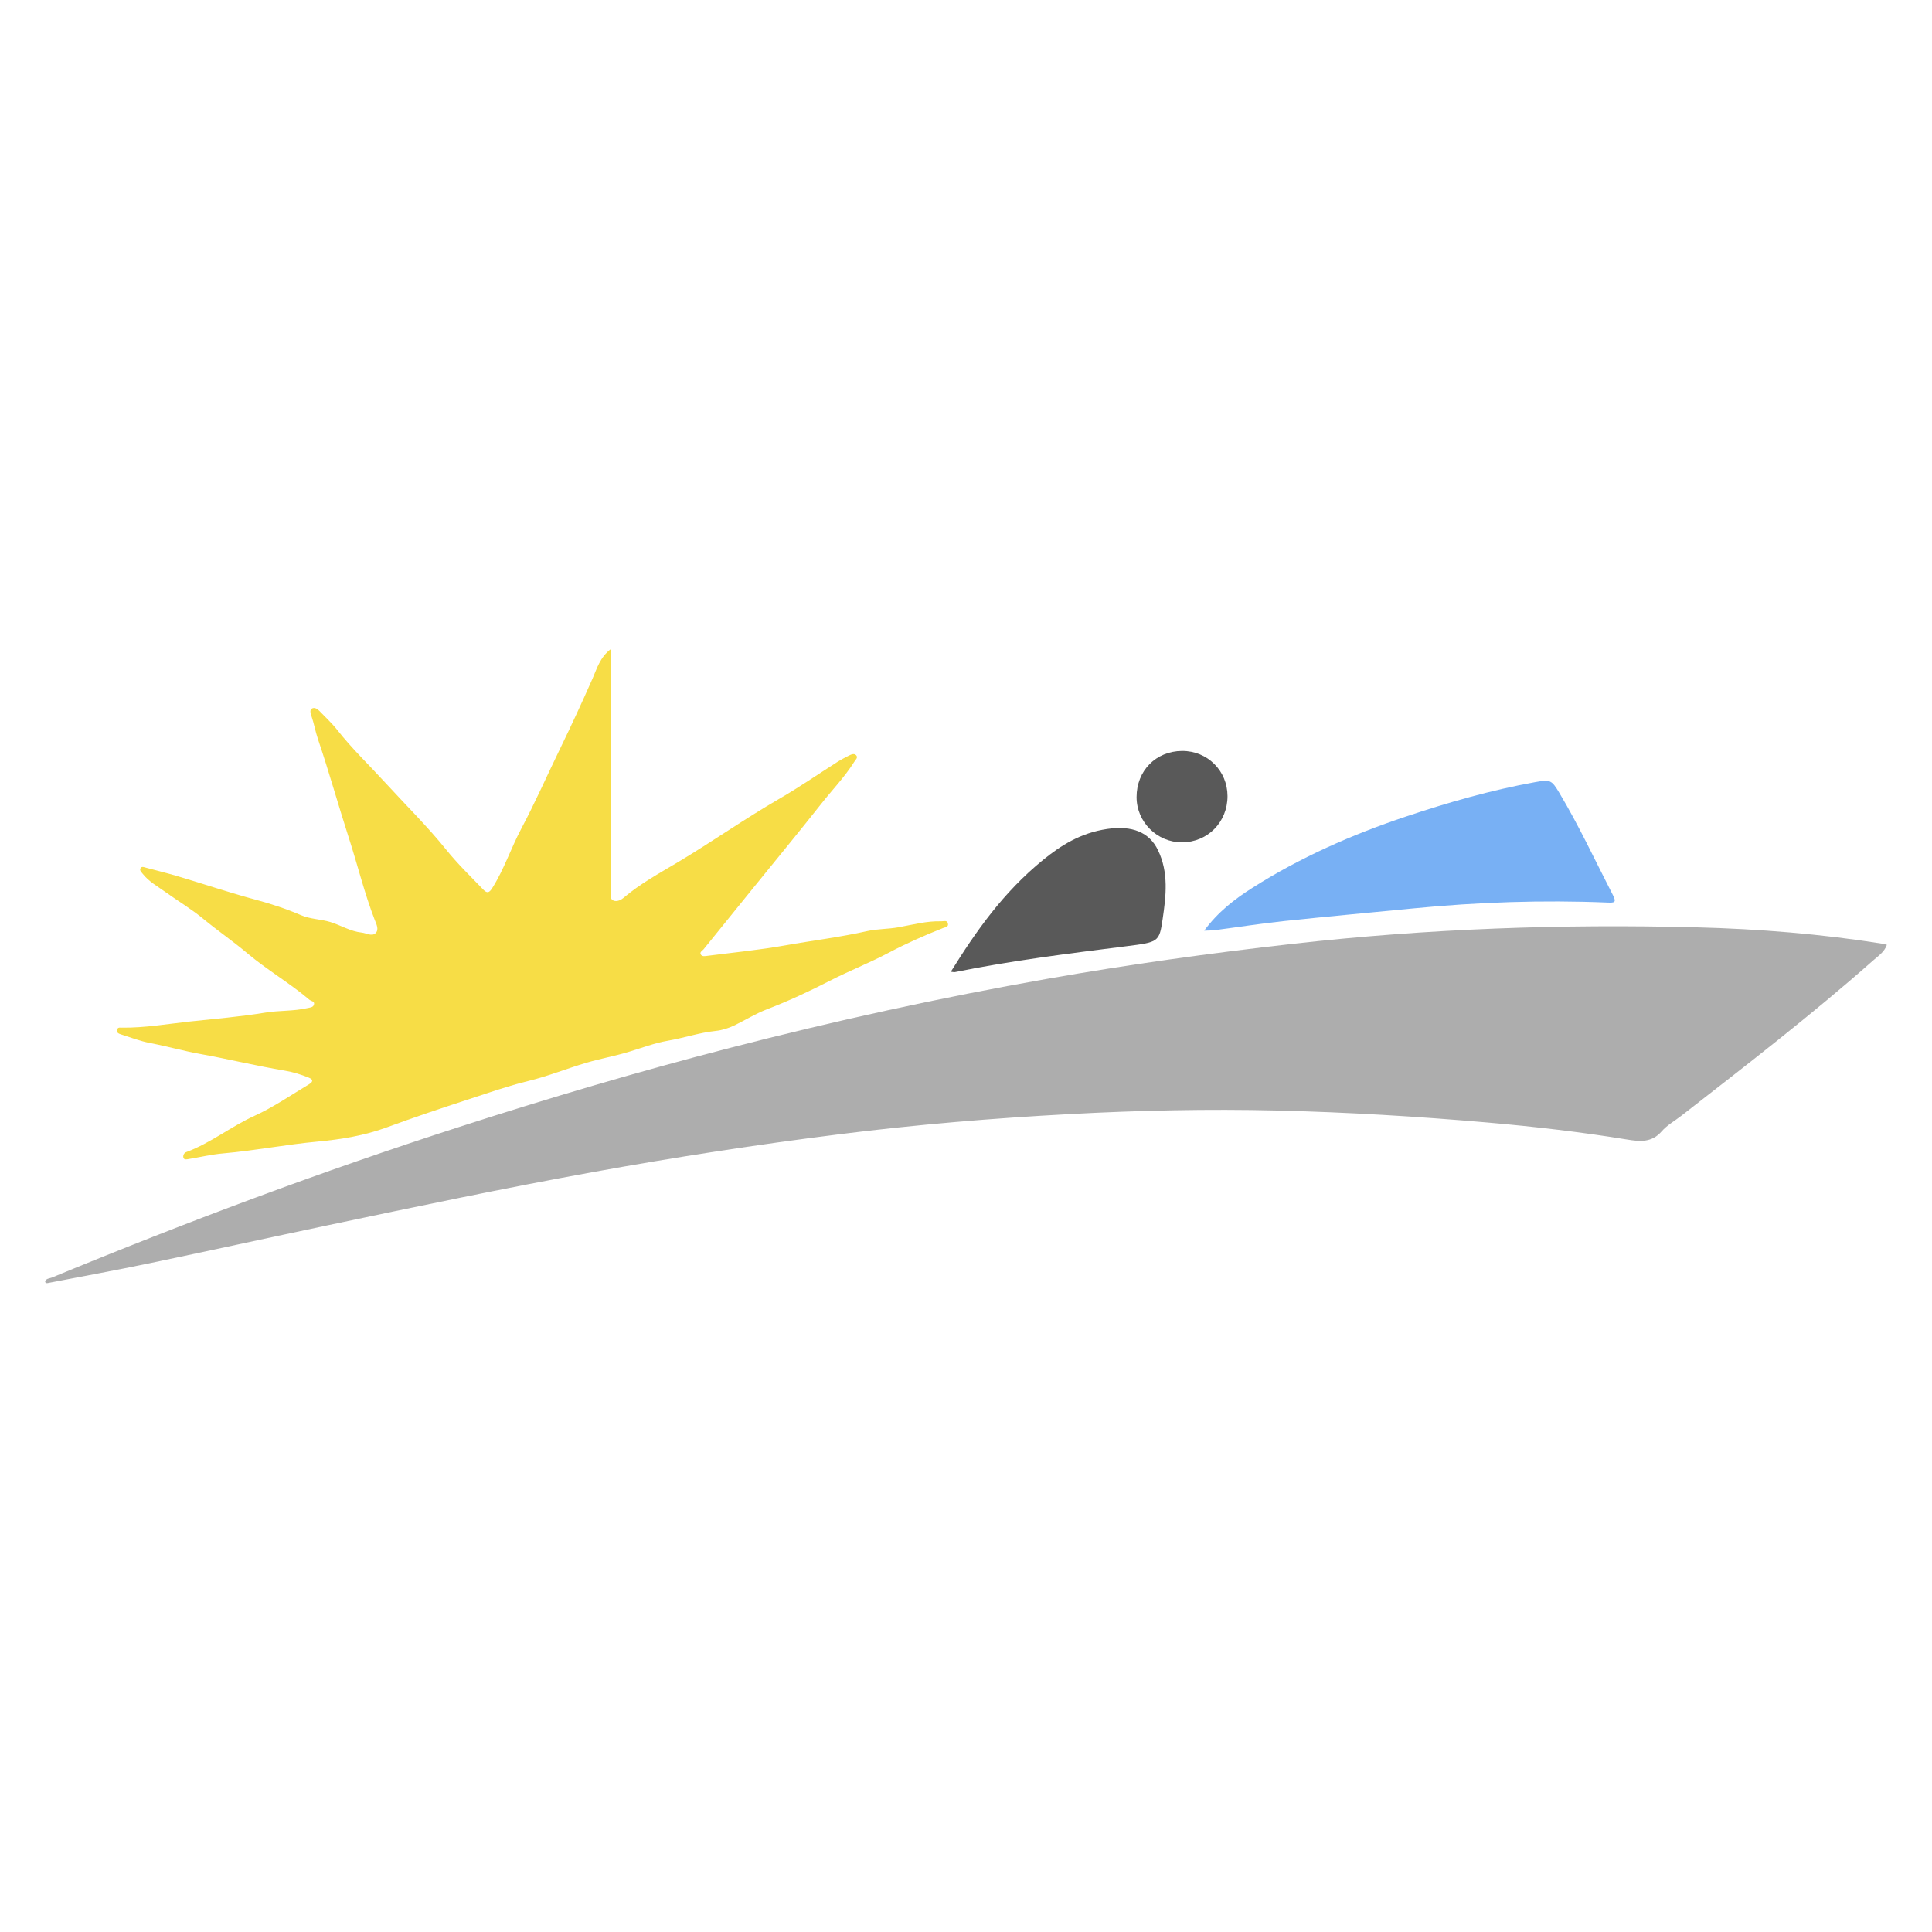 <?xml version="1.0" encoding="iso-8859-1"?>
<!-- Generator: Adobe Illustrator 16.0.0, SVG Export Plug-In . SVG Version: 6.00 Build 0)  -->
<!DOCTYPE svg PUBLIC "-//W3C//DTD SVG 1.1//EN" "http://www.w3.org/Graphics/SVG/1.1/DTD/svg11.dtd">
<svg version="1.1" id="Layer_1" xmlns="http://www.w3.org/2000/svg" xmlns:xlink="http://www.w3.org/1999/xlink" x="0px" y="0px"
	 width="144px" height="144px" viewBox="0 0 144 144" style="enable-background:new 0 0 144 144;" xml:space="preserve">
<g>
	<path style="fill-rule:evenodd;clip-rule:evenodd;fill:#ADADAD;" d="M3.362,95.546c0.049-0.265,0.318-0.25,0.493-0.32
		c9.958-4.116,20.039-7.892,30.295-11.205c6.691-2.162,13.431-4.157,20.239-5.914c7.819-2.02,15.701-3.751,23.656-5.15
		c6.088-1.07,12.204-1.922,18.347-2.613c9.991-1.124,20.012-1.486,30.058-1.226c4.644,0.12,9.276,0.491,13.869,1.223
		c0.093,0.015,0.185,0.046,0.319,0.08c-0.192,0.545-0.65,0.833-1.031,1.17c-4.594,4.066-9.456,7.802-14.29,11.571
		c-0.494,0.385-1.065,0.698-1.467,1.163c-0.736,0.847-1.616,0.766-2.559,0.611c-3.466-0.565-6.951-0.97-10.449-1.273
		c-5.205-0.453-10.418-0.765-15.643-0.892c-5.151-0.123-10.302-0.011-15.447,0.265c-5.742,0.306-11.472,0.784-17.18,1.503
		c-6.152,0.771-12.279,1.715-18.381,2.821c-6.614,1.2-13.19,2.579-19.767,3.965c-4.439,0.936-8.872,1.91-13.314,2.838
		c-2.491,0.518-4.997,0.975-7.495,1.457C3.525,95.638,3.43,95.674,3.362,95.546z"/>
	<path style="fill-rule:evenodd;clip-rule:evenodd;fill:#F7DD46;" d="M45.547,48.363c0,1.448,0.002,2.782,0,4.118
		c-0.005,4.694-0.013,9.39-0.018,14.086c0,0.21-0.051,0.472,0.208,0.563c0.268,0.094,0.559-0.058,0.727-0.201
		c1.232-1.051,2.658-1.826,4.024-2.642c2.579-1.54,5.033-3.269,7.632-4.771c1.463-0.845,2.855-1.813,4.283-2.719
		c0.279-0.177,0.574-0.332,0.868-0.48c0.171-0.086,0.393-0.184,0.538-0.029c0.166,0.177-0.029,0.321-0.132,0.485
		c-0.715,1.138-1.649,2.102-2.476,3.15c-1.678,2.125-3.402,4.214-5.107,6.318c-1.218,1.505-2.437,3.011-3.654,4.515
		c-0.098,0.121-0.327,0.21-0.193,0.405c0.102,0.149,0.312,0.102,0.471,0.082c1.936-0.248,3.883-0.437,5.803-0.779
		c2.035-0.363,4.09-0.609,6.111-1.065c0.762-0.172,1.562-0.144,2.346-0.287c1.052-0.189,2.101-0.479,3.186-0.444
		c0.173,0.005,0.426-0.109,0.488,0.159c0.064,0.274-0.203,0.279-0.367,0.345c-1.375,0.547-2.749,1.152-4.034,1.834
		c-1.439,0.763-2.955,1.352-4.398,2.094c-1.518,0.78-3.088,1.51-4.698,2.129c-0.817,0.315-1.59,0.791-2.388,1.184
		c-0.459,0.223-0.963,0.378-1.412,0.423c-1.22,0.125-2.375,0.527-3.573,0.732c-0.977,0.166-1.954,0.537-2.925,0.832
		c-1.042,0.316-2.123,0.506-3.167,0.816c-1.446,0.428-2.851,0.999-4.313,1.354c-1.501,0.365-2.952,0.877-4.411,1.353
		c-2.054,0.669-4.106,1.355-6.137,2.104c-1.649,0.608-3.389,0.896-5.155,1.06c-2.35,0.216-4.673,0.673-7.029,0.879
		c-0.873,0.074-1.734,0.283-2.602,0.425c-0.134,0.021-0.32,0.069-0.371-0.104c-0.05-0.17,0.05-0.358,0.208-0.416
		c1.82-0.674,3.337-1.909,5.098-2.709c1.42-0.646,2.723-1.55,4.067-2.356c0.214-0.13,0.389-0.317-0.035-0.488
		c-0.578-0.233-1.164-0.416-1.776-0.518c-2.113-0.354-4.197-0.862-6.307-1.244c-1.249-0.225-2.487-0.576-3.743-0.816
		c-0.742-0.144-1.459-0.416-2.182-0.649c-0.136-0.045-0.342-0.117-0.273-0.352c0.056-0.193,0.23-0.145,0.359-0.145
		c1.708,0.02,3.392-0.277,5.076-0.459c1.866-0.201,3.745-0.354,5.605-0.661c1.028-0.172,2.102-0.098,3.134-0.336
		c0.185-0.044,0.418-0.042,0.491-0.241c0.1-0.272-0.203-0.275-0.332-0.383c-1.475-1.251-3.161-2.226-4.631-3.466
		c-1.061-0.896-2.207-1.677-3.276-2.562c-0.87-0.722-1.886-1.325-2.822-1.999c-0.583-0.421-1.237-0.773-1.698-1.362
		c-0.111-0.14-0.256-0.261-0.151-0.428c0.087-0.141,0.261-0.062,0.398-0.024c0.778,0.208,1.561,0.399,2.333,0.627
		c1.952,0.577,3.879,1.233,5.847,1.759c1.138,0.306,2.269,0.676,3.349,1.143c0.719,0.312,1.479,0.298,2.208,0.519
		c0.786,0.241,1.497,0.698,2.339,0.788c0.348,0.037,0.749,0.298,1.023,0.053c0.302-0.272,0.064-0.698-0.058-1.016
		c-0.764-1.984-1.262-4.051-1.915-6.071c-0.792-2.45-1.476-4.935-2.305-7.372c-0.195-0.578-0.295-1.172-0.492-1.743
		c-0.06-0.174-0.141-0.434,0.026-0.542c0.19-0.125,0.415,0.007,0.573,0.174c0.445,0.467,0.927,0.904,1.324,1.409
		c1.103,1.405,2.394,2.633,3.594,3.947c1.519,1.661,3.131,3.245,4.539,4.994c0.849,1.053,1.804,1.974,2.731,2.939
		c0.303,0.315,0.453,0.286,0.69-0.087c0.885-1.4,1.395-2.979,2.166-4.431c1.037-1.953,1.927-3.978,2.893-5.964
		c0.837-1.721,1.646-3.472,2.421-5.231C44.487,49.842,44.72,48.98,45.547,48.363z"/>
	<path style="fill-rule:evenodd;clip-rule:evenodd;fill:#78B0F4;" d="M89.752,69.368c1.017-1.386,2.262-2.347,3.598-3.195
		c3.567-2.267,7.408-3.961,11.406-5.301c3.166-1.06,6.372-1.98,9.663-2.576c1.12-0.202,1.224-0.176,1.802,0.796
		c1.477,2.474,2.69,5.087,4.008,7.648c0.269,0.525,0.094,0.554-0.405,0.532c-4.841-0.2-9.672-0.035-14.492,0.436
		c-3.206,0.314-6.417,0.604-9.622,0.943c-1.719,0.183-3.43,0.452-5.146,0.675C90.335,69.356,90.101,69.351,89.752,69.368z"/>
	<path style="fill-rule:evenodd;clip-rule:evenodd;fill:#595959;" d="M70.869,72.428c1.877-3.013,3.884-5.897,6.879-8.337
		c1.323-1.075,2.786-2.008,4.765-2.303c1.875-0.279,3.154,0.248,3.793,1.573c0.813,1.673,0.604,3.42,0.349,5.151
		c-0.251,1.71-0.302,1.711-2.72,2.017c-4.28,0.542-8.561,1.07-12.761,1.926C71.118,72.467,71.049,72.446,70.869,72.428z"/>
	<path style="fill-rule:evenodd;clip-rule:evenodd;fill:#595959;" d="M91.491,59.335c0.004,1.936-1.471,3.438-3.383,3.448
		c-1.863,0.009-3.395-1.515-3.394-3.375c0.001-1.964,1.441-3.425,3.391-3.437C89.994,55.961,91.487,57.444,91.491,59.335z"/>
</g>
</svg>
